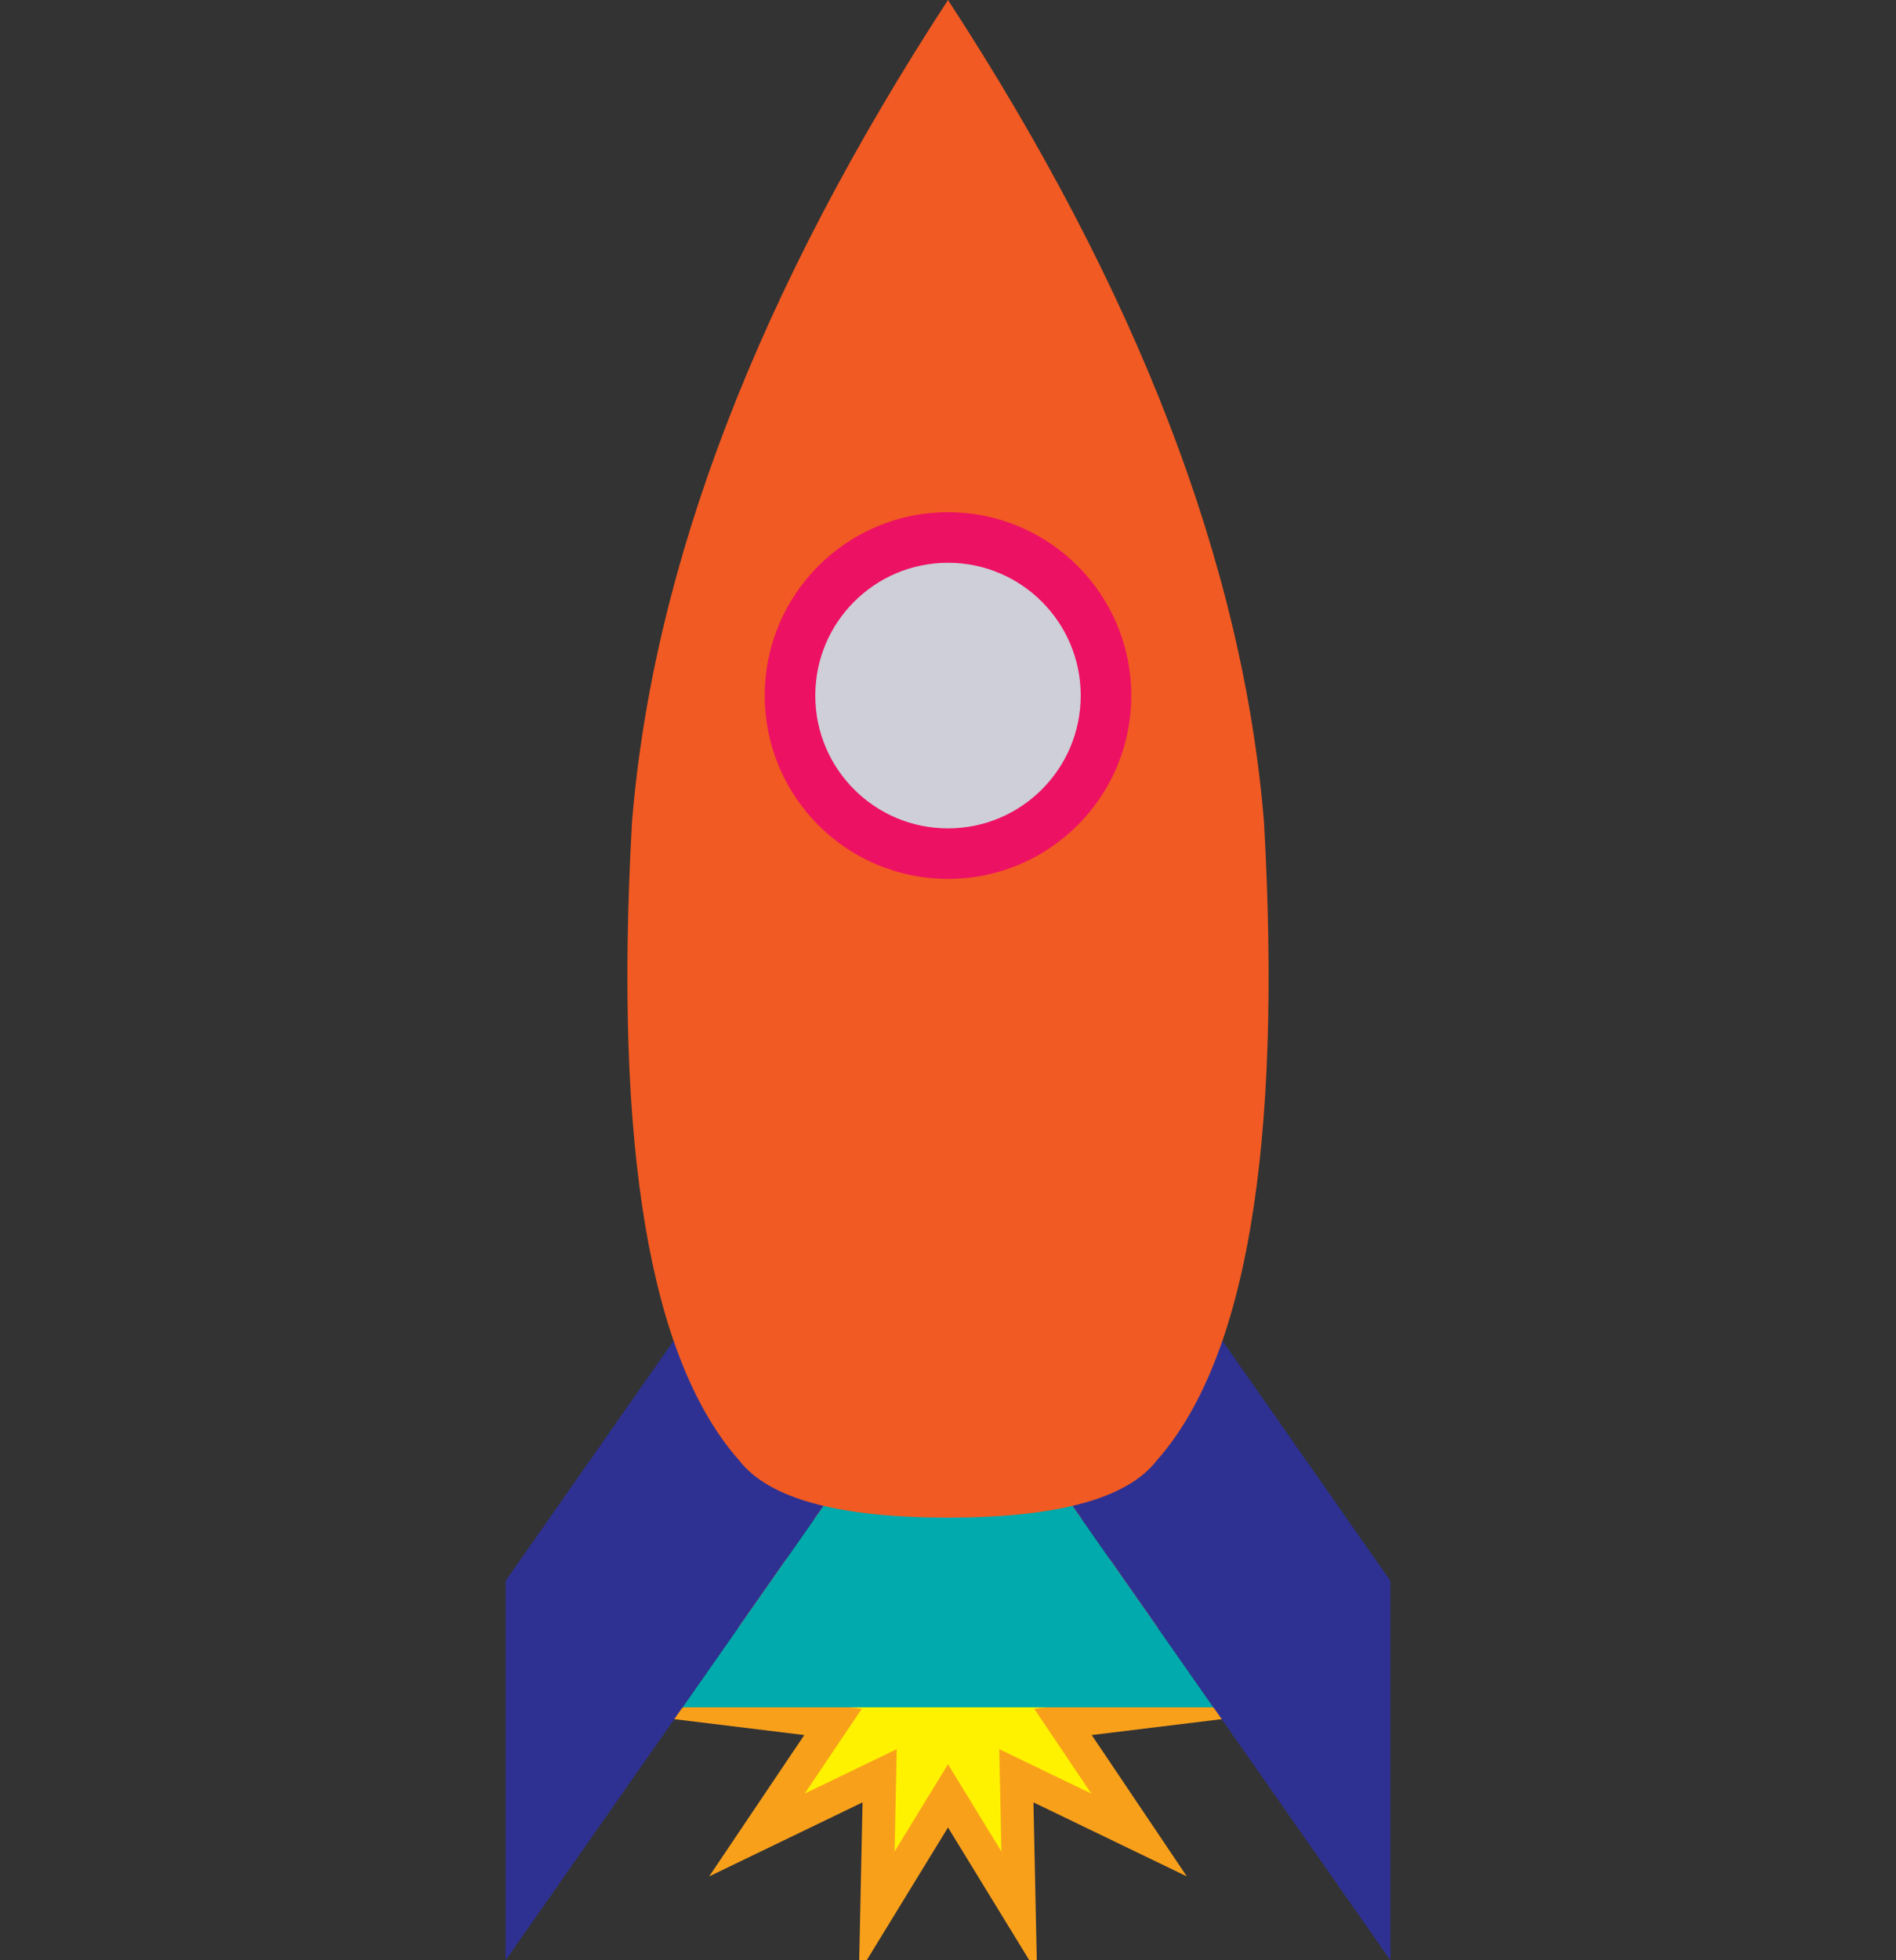 <svg version="1.0" id="rocket" xmlns="http://www.w3.org/2000/svg" xmlns:xlink="http://www.w3.org/1999/xlink" x="0px" y="0px" width="300px" height="310px" viewBox="-150 0 300 310" enable-background="new 0 0 300 310" xml:space="preserve" preserveAspectRatio="xMidYMid meet">
<rect x="-150" y="0" width="300" height="310" fill="#333333" stroke="none"/>
<!-- Copyright A*Star Education Ltd 2018 | www.astar-education.co.uk  -->
<defs>
<polygon id="star" points="0,25 14.09,48 13.52,21.03 37.79,32.74 22.74,10.385 49.49,7.115 24.745,3.56 45.48,-20.77 18.89,-16.371 27.03,-42.06 7.04,-23.99 0,-50 -7.04,-23.99 -27.03,-42.06 -18.89,-16.371 -45.48,-20.77 -24.745,3.56 -49.49,7.115 -22.74,10.385 -37.79,32.74 -13.52,21.03 -14.09,48" /></defs>
<use xlink:href="#star" fill="#F9A01B" y="264"/>
<use xlink:href="#star" fill="#fff200" x="0" transform="translate(0,264) scale(0.6)"/>
<polygon points="0,210 42,270 -42,270" fill="#00AAAD" />
<polygon points="0,210 70,310 70,250 0,150" fill="#2E3192" />
<polygon points="0,210 -70,310 -70,250 0,150" fill="#2E3192" />
<path fill="#F15A22" d="M0,0 Q45,69 50,130 Q54.33,207 33,231 Q26,240 0,240 Q-26,240 -33,231 Q-54.33,207 -50,130 Q-45,69 0,0" />
<circle cx="0" cy="110" r="25" fill="#CECFD8" stroke-width="8" stroke="#ED1164" />
</svg>